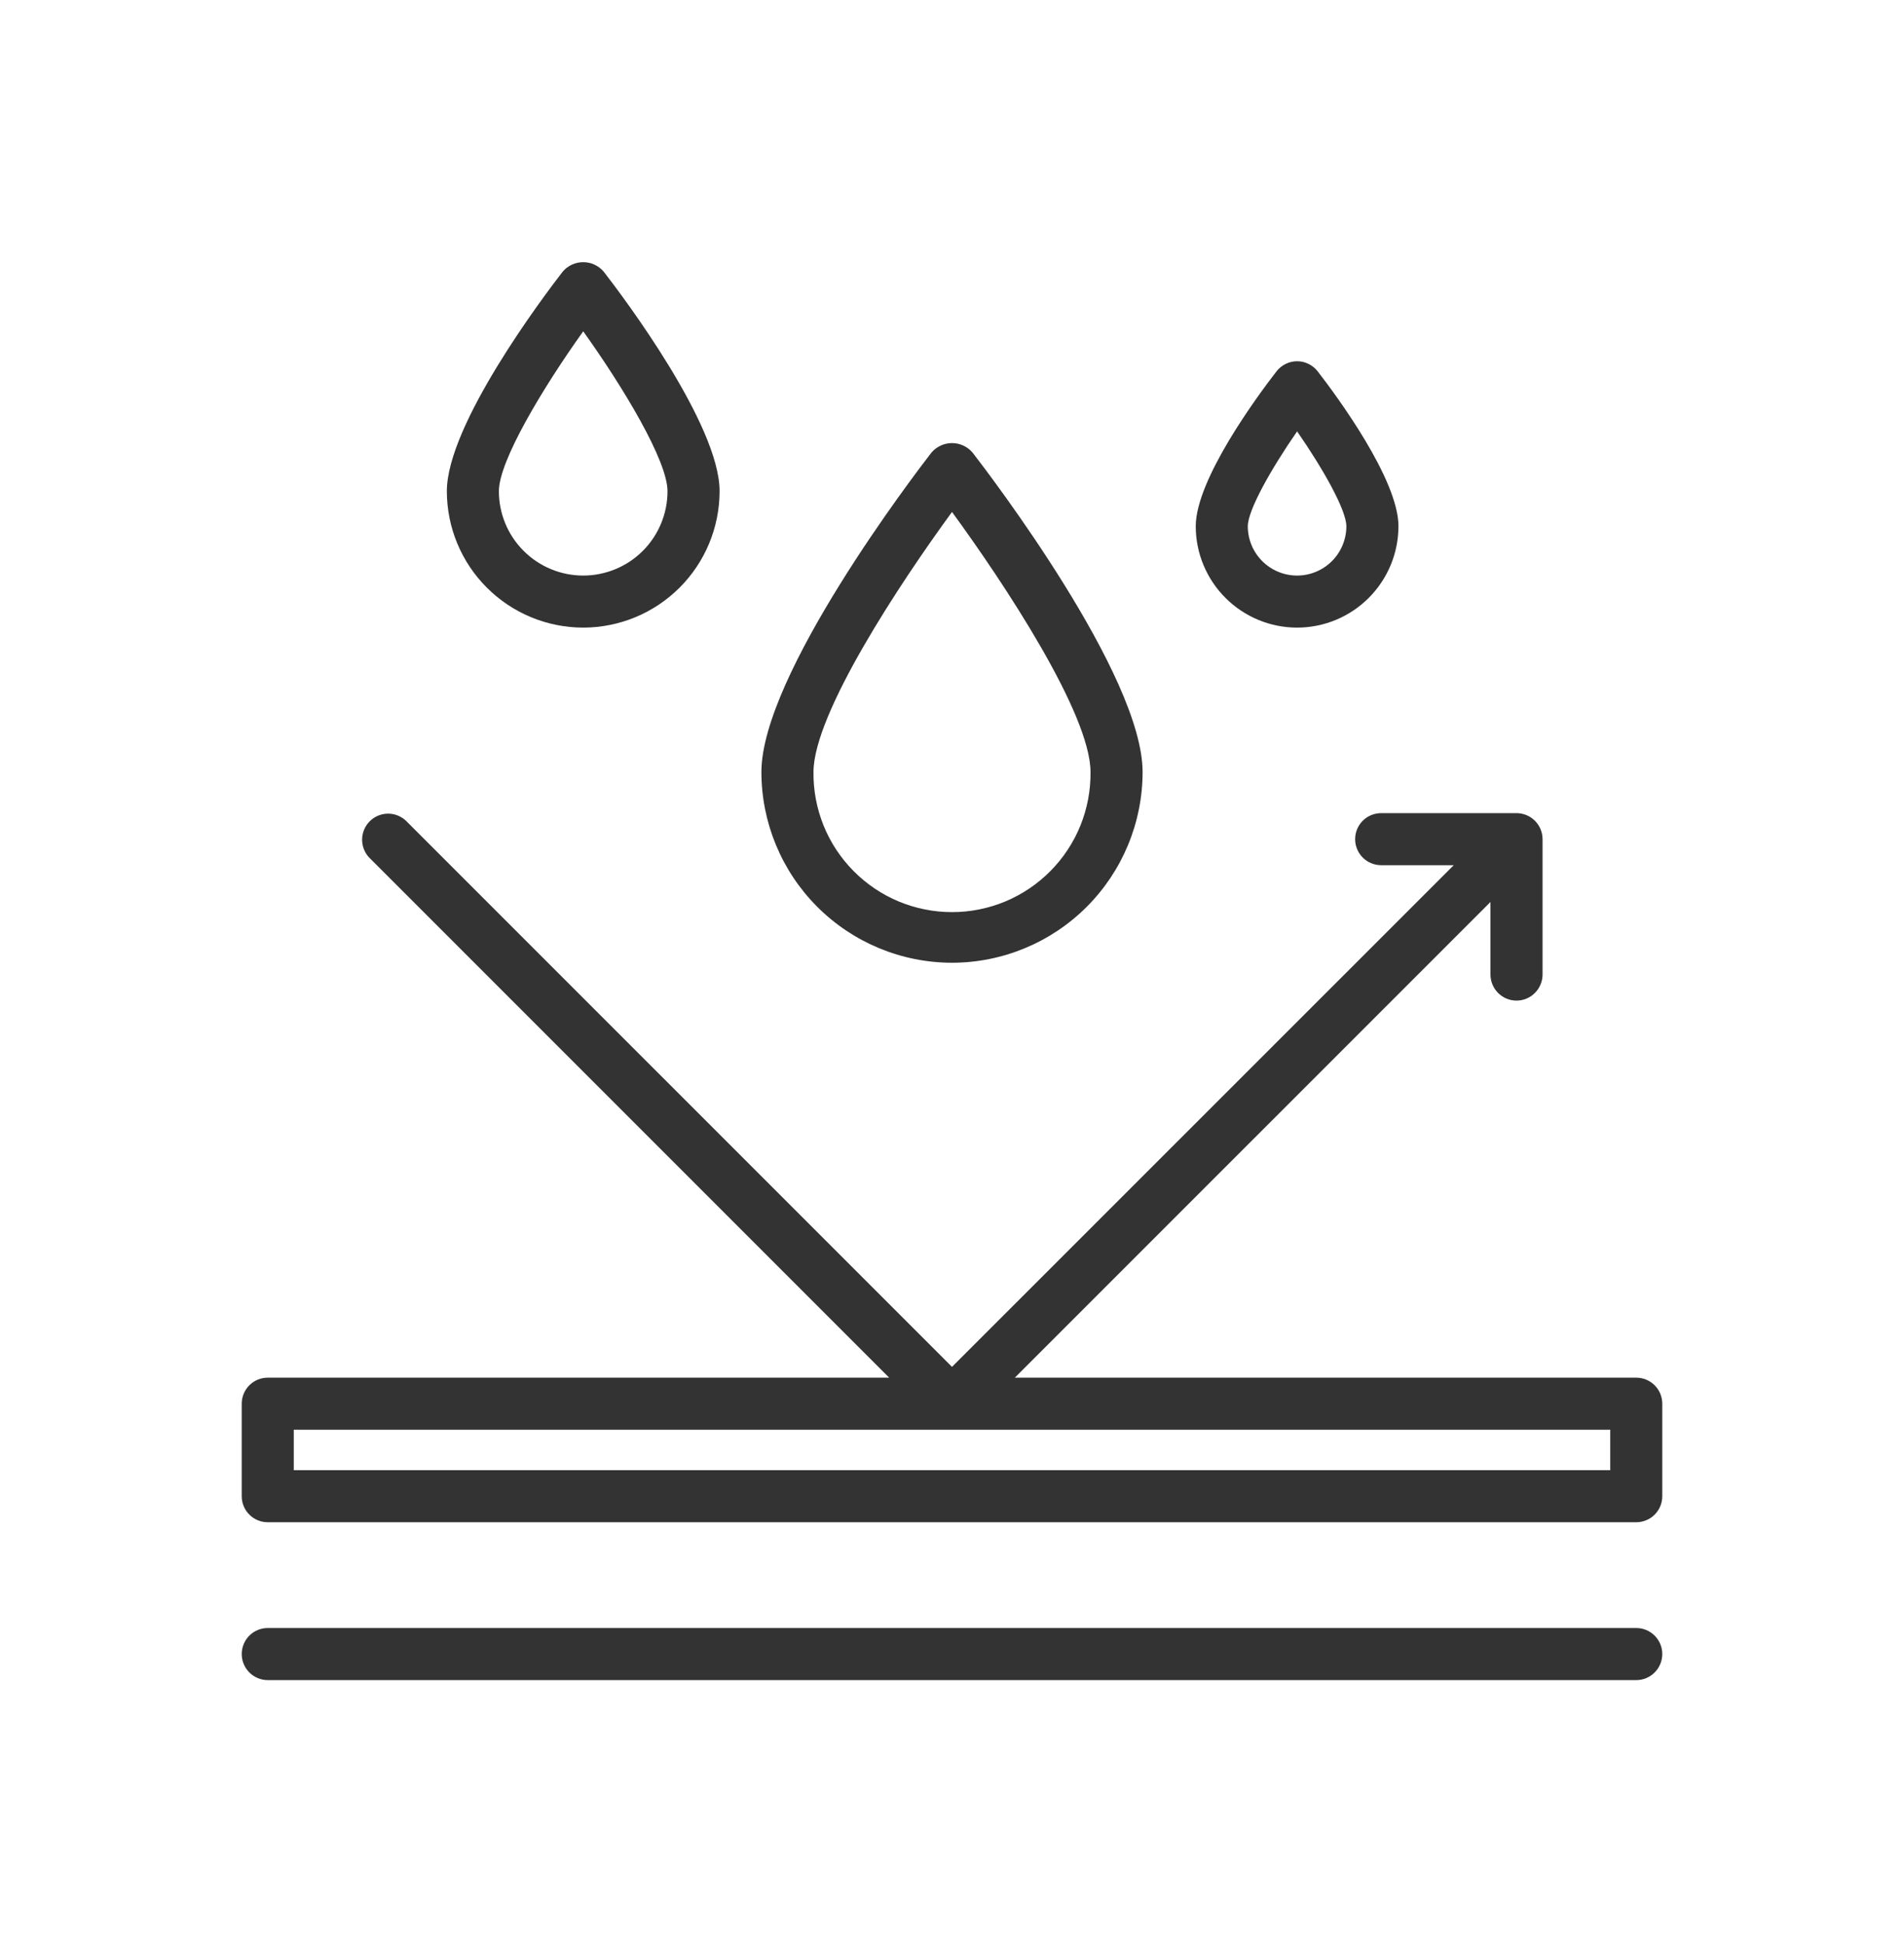 <svg width="48" height="49" viewBox="0 0 48 49" fill="none" xmlns="http://www.w3.org/2000/svg">
<path d="M41.25 34.724H25.584L37.575 22.734V24.563C37.575 24.737 37.644 24.904 37.767 25.027C37.89 25.151 38.057 25.22 38.231 25.22C38.405 25.22 38.572 25.151 38.695 25.027C38.818 24.904 38.888 24.737 38.888 24.563V21.151C38.888 20.977 38.818 20.81 38.695 20.687C38.572 20.564 38.405 20.495 38.231 20.495H34.819C34.645 20.495 34.478 20.564 34.355 20.687C34.232 20.81 34.163 20.977 34.163 21.151C34.163 21.325 34.232 21.492 34.355 21.615C34.478 21.738 34.645 21.807 34.819 21.807H36.649L24 34.452L10.233 20.686C10.109 20.569 9.944 20.506 9.774 20.508C9.604 20.511 9.441 20.58 9.321 20.7C9.201 20.82 9.132 20.983 9.129 21.153C9.126 21.323 9.189 21.488 9.305 21.613L22.416 34.724H6.75C6.576 34.724 6.409 34.793 6.286 34.916C6.163 35.039 6.094 35.206 6.094 35.38V37.712C6.094 37.886 6.163 38.053 6.286 38.176C6.409 38.299 6.576 38.368 6.75 38.368H41.25C41.424 38.368 41.591 38.299 41.714 38.176C41.837 38.053 41.906 37.886 41.906 37.712V35.38C41.906 35.206 41.837 35.039 41.714 34.916C41.591 34.793 41.424 34.724 41.25 34.724ZM40.594 36.036V37.056H7.406V36.036H40.594Z" fill="#333333"/>
<path d="M41.25 41.034H6.75C6.576 41.034 6.409 41.103 6.286 41.226C6.163 41.349 6.094 41.516 6.094 41.69C6.094 41.864 6.163 42.031 6.286 42.154C6.409 42.278 6.576 42.347 6.75 42.347H41.25C41.424 42.347 41.591 42.278 41.714 42.154C41.837 42.031 41.906 41.864 41.906 41.69C41.906 41.516 41.837 41.349 41.714 41.226C41.591 41.103 41.424 41.034 41.25 41.034Z" fill="#333333"/>
<path d="M24 24.266C25.274 24.265 26.495 23.758 27.396 22.857C28.297 21.956 28.803 20.735 28.805 19.461C28.805 17.017 24.958 11.975 24.519 11.408C24.455 11.333 24.376 11.272 24.286 11.231C24.197 11.189 24.099 11.168 24 11.168C23.901 11.168 23.804 11.189 23.714 11.231C23.625 11.272 23.545 11.333 23.481 11.408C23.042 11.975 19.195 17.017 19.195 19.461C19.197 20.735 19.703 21.956 20.604 22.857C21.505 23.758 22.726 24.265 24 24.266ZM24 12.904C25.305 14.689 27.492 17.989 27.492 19.461C27.497 19.923 27.41 20.381 27.237 20.809C27.064 21.237 26.807 21.626 26.482 21.954C26.157 22.282 25.771 22.543 25.345 22.721C24.919 22.898 24.462 22.99 24 22.99C23.538 22.99 23.081 22.898 22.655 22.721C22.229 22.543 21.843 22.282 21.518 21.954C21.193 21.626 20.936 21.237 20.763 20.809C20.59 20.381 20.503 19.923 20.508 19.461C20.508 17.989 22.695 14.689 24 12.904Z" fill="#333333"/>
<path d="M14.703 15.819C15.614 15.818 16.488 15.456 17.133 14.811C17.777 14.167 18.14 13.293 18.141 12.381C18.141 10.706 15.709 7.478 15.221 6.849C15.158 6.773 15.078 6.713 14.988 6.671C14.899 6.629 14.801 6.608 14.703 6.608C14.604 6.608 14.506 6.629 14.416 6.671C14.327 6.713 14.247 6.773 14.184 6.849C13.696 7.478 11.265 10.706 11.265 12.381C11.266 13.293 11.628 14.167 12.273 14.811C12.917 15.456 13.791 15.818 14.703 15.819ZM14.703 8.351C15.712 9.76 16.828 11.613 16.828 12.381C16.828 12.945 16.604 13.486 16.206 13.884C15.807 14.283 15.266 14.507 14.703 14.507C14.139 14.507 13.598 14.283 13.2 13.884C12.801 13.486 12.577 12.945 12.577 12.381C12.577 11.613 13.694 9.763 14.703 8.351Z" fill="#333333"/>
<path d="M32.7 15.819C33.377 15.819 34.027 15.549 34.506 15.07C34.985 14.591 35.254 13.942 35.255 13.264C35.255 12.083 33.697 9.977 33.219 9.36C33.157 9.281 33.079 9.217 32.989 9.173C32.899 9.128 32.8 9.105 32.7 9.105C32.6 9.105 32.501 9.128 32.411 9.173C32.321 9.217 32.242 9.281 32.181 9.36C31.703 9.977 30.145 12.083 30.145 13.264C30.145 13.942 30.415 14.591 30.894 15.07C31.373 15.549 32.022 15.819 32.7 15.819ZM32.7 10.873C33.363 11.828 33.942 12.86 33.942 13.264C33.942 13.594 33.811 13.91 33.578 14.143C33.345 14.376 33.029 14.507 32.699 14.507C32.37 14.507 32.054 14.376 31.821 14.143C31.588 13.91 31.457 13.594 31.457 13.264C31.458 12.86 32.038 11.829 32.7 10.873Z" fill="#333333"/>
</svg>
